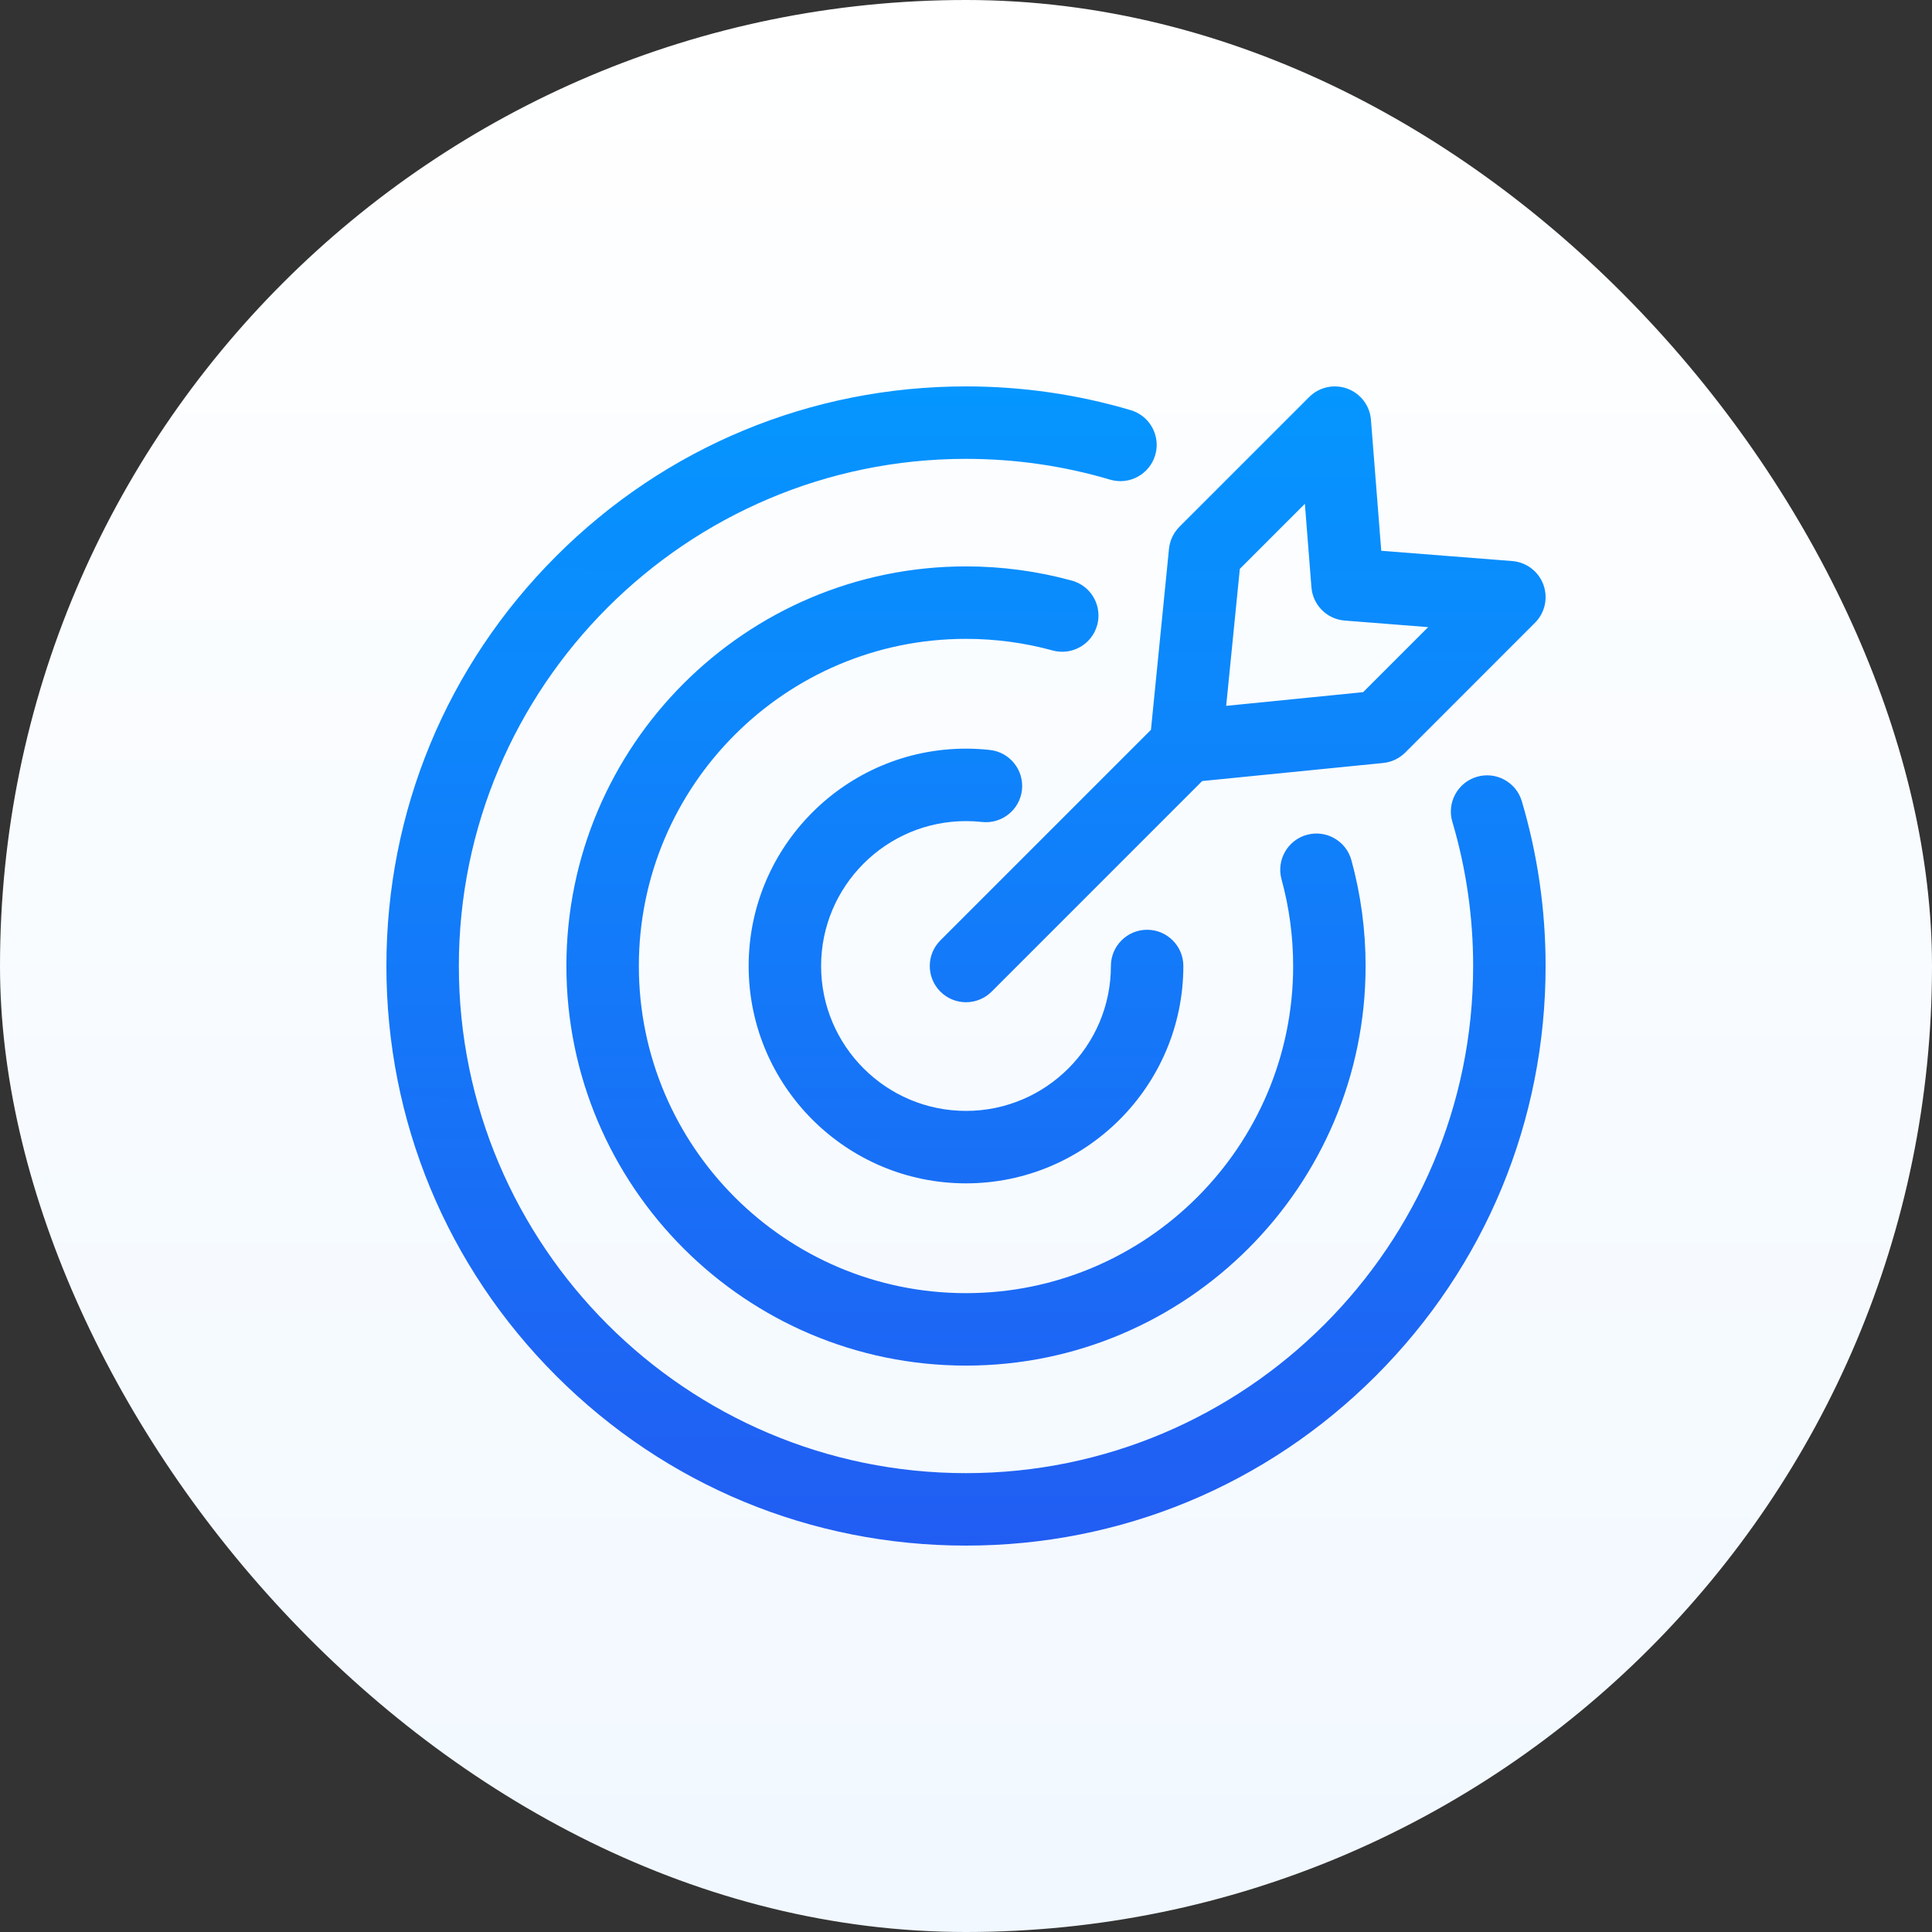<svg width="60" height="60" viewBox="0 0 60 60" fill="none" xmlns="http://www.w3.org/2000/svg">
<rect x="0" y="0" width="60" height="60" fill="#333333" stroke="none"/>
<rect width="60" height="60" rx="30" fill="url(#paint0_linear_3088_188)"/>
<g clip-path="url(#clip0_3088_188)">
<path d="M32.691 20.201C31.819 19.962 30.914 19.84 30 19.84C24.398 19.84 19.84 24.398 19.84 30C19.84 35.602 24.398 40.16 30 40.16C35.602 40.16 40.16 35.602 40.16 30C40.16 29.086 40.038 28.181 39.799 27.308C39.635 26.709 39.988 26.09 40.587 25.926C41.186 25.762 41.805 26.115 41.969 26.714C42.261 27.78 42.41 28.885 42.41 30C42.41 36.843 36.843 42.41 30 42.41C23.157 42.41 17.59 36.843 17.59 30C17.59 23.157 23.157 17.59 30 17.59C31.115 17.59 32.22 17.739 33.286 18.031C33.786 18.168 34.114 18.621 34.114 19.115C34.114 19.214 34.101 19.314 34.074 19.413C33.91 20.012 33.291 20.365 32.691 20.201ZM45.864 24.125C45.268 24.301 44.928 24.927 45.104 25.523C45.533 26.97 45.75 28.476 45.75 30C45.75 38.685 38.685 45.75 30 45.75C21.315 45.75 14.25 38.685 14.25 30C14.25 21.316 21.315 14.25 30 14.25C31.524 14.25 33.03 14.467 34.477 14.896C35.073 15.072 35.699 14.732 35.875 14.136C35.907 14.03 35.922 13.922 35.922 13.817C35.922 13.331 35.605 12.883 35.116 12.738C33.461 12.248 31.74 12 30 12C25.192 12 20.672 13.872 17.272 17.272C13.872 20.672 12 25.192 12 30C12 34.808 13.872 39.328 17.272 42.728C20.672 46.128 25.192 48 30 48C34.808 48 39.328 46.128 42.728 42.728C46.128 39.328 48 34.808 48 30C48 28.26 47.752 26.539 47.262 24.884C47.086 24.288 46.459 23.949 45.864 24.125ZM30 25.5C30.165 25.5 30.332 25.509 30.497 25.527C31.114 25.595 31.67 25.149 31.738 24.532C31.805 23.914 31.36 23.358 30.742 23.291C30.497 23.264 30.247 23.25 30 23.25C26.278 23.25 23.25 26.278 23.25 30C23.25 33.722 26.278 36.75 30 36.75C33.722 36.75 36.75 33.722 36.75 30C36.75 29.379 36.246 28.875 35.625 28.875C35.004 28.875 34.5 29.379 34.5 30C34.5 32.481 32.481 34.5 30 34.5C27.519 34.5 25.5 32.481 25.5 30C25.5 27.519 27.519 25.5 30 25.5ZM35.744 22.665L36.304 17.044C36.33 16.785 36.445 16.544 36.628 16.36L40.659 12.329C40.969 12.019 41.432 11.918 41.844 12.07C42.256 12.222 42.542 12.599 42.576 13.037L42.896 17.105L46.963 17.424C47.401 17.458 47.779 17.744 47.931 18.156C48.082 18.568 47.981 19.031 47.67 19.341L43.64 23.372C43.456 23.555 43.215 23.67 42.956 23.695L37.335 24.256L30.796 30.796C30.576 31.015 30.288 31.125 30 31.125C29.712 31.125 29.424 31.015 29.205 30.796C28.765 30.356 28.765 29.644 29.205 29.204L35.744 22.665ZM38.08 21.921L42.333 21.496L44.353 19.476L41.761 19.272C41.209 19.229 40.771 18.791 40.728 18.239L40.524 15.646L38.504 17.667L38.08 21.921Z" fill="url(#paint1_linear_3088_188)"/>
</g>
<defs>
<linearGradient id="paint0_linear_3088_188" x1="30" y1="0" x2="30" y2="60" gradientUnits="userSpaceOnUse">
<stop stop-color="white"/>
<stop offset="1" stop-color="#F1F8FF"/>
</linearGradient>
<linearGradient id="paint1_linear_3088_188" x1="29.952" y1="68.838" x2="29.989" y2="12" gradientUnits="userSpaceOnUse">
<stop stop-color="#323CEB"/>
<stop offset="1" stop-color="#0596FF"/>
</linearGradient>
<clipPath id="clip0_3088_188">
<rect width="36" height="36" fill="white" transform="translate(12 12)"/>
</clipPath>
</defs>
</svg>

